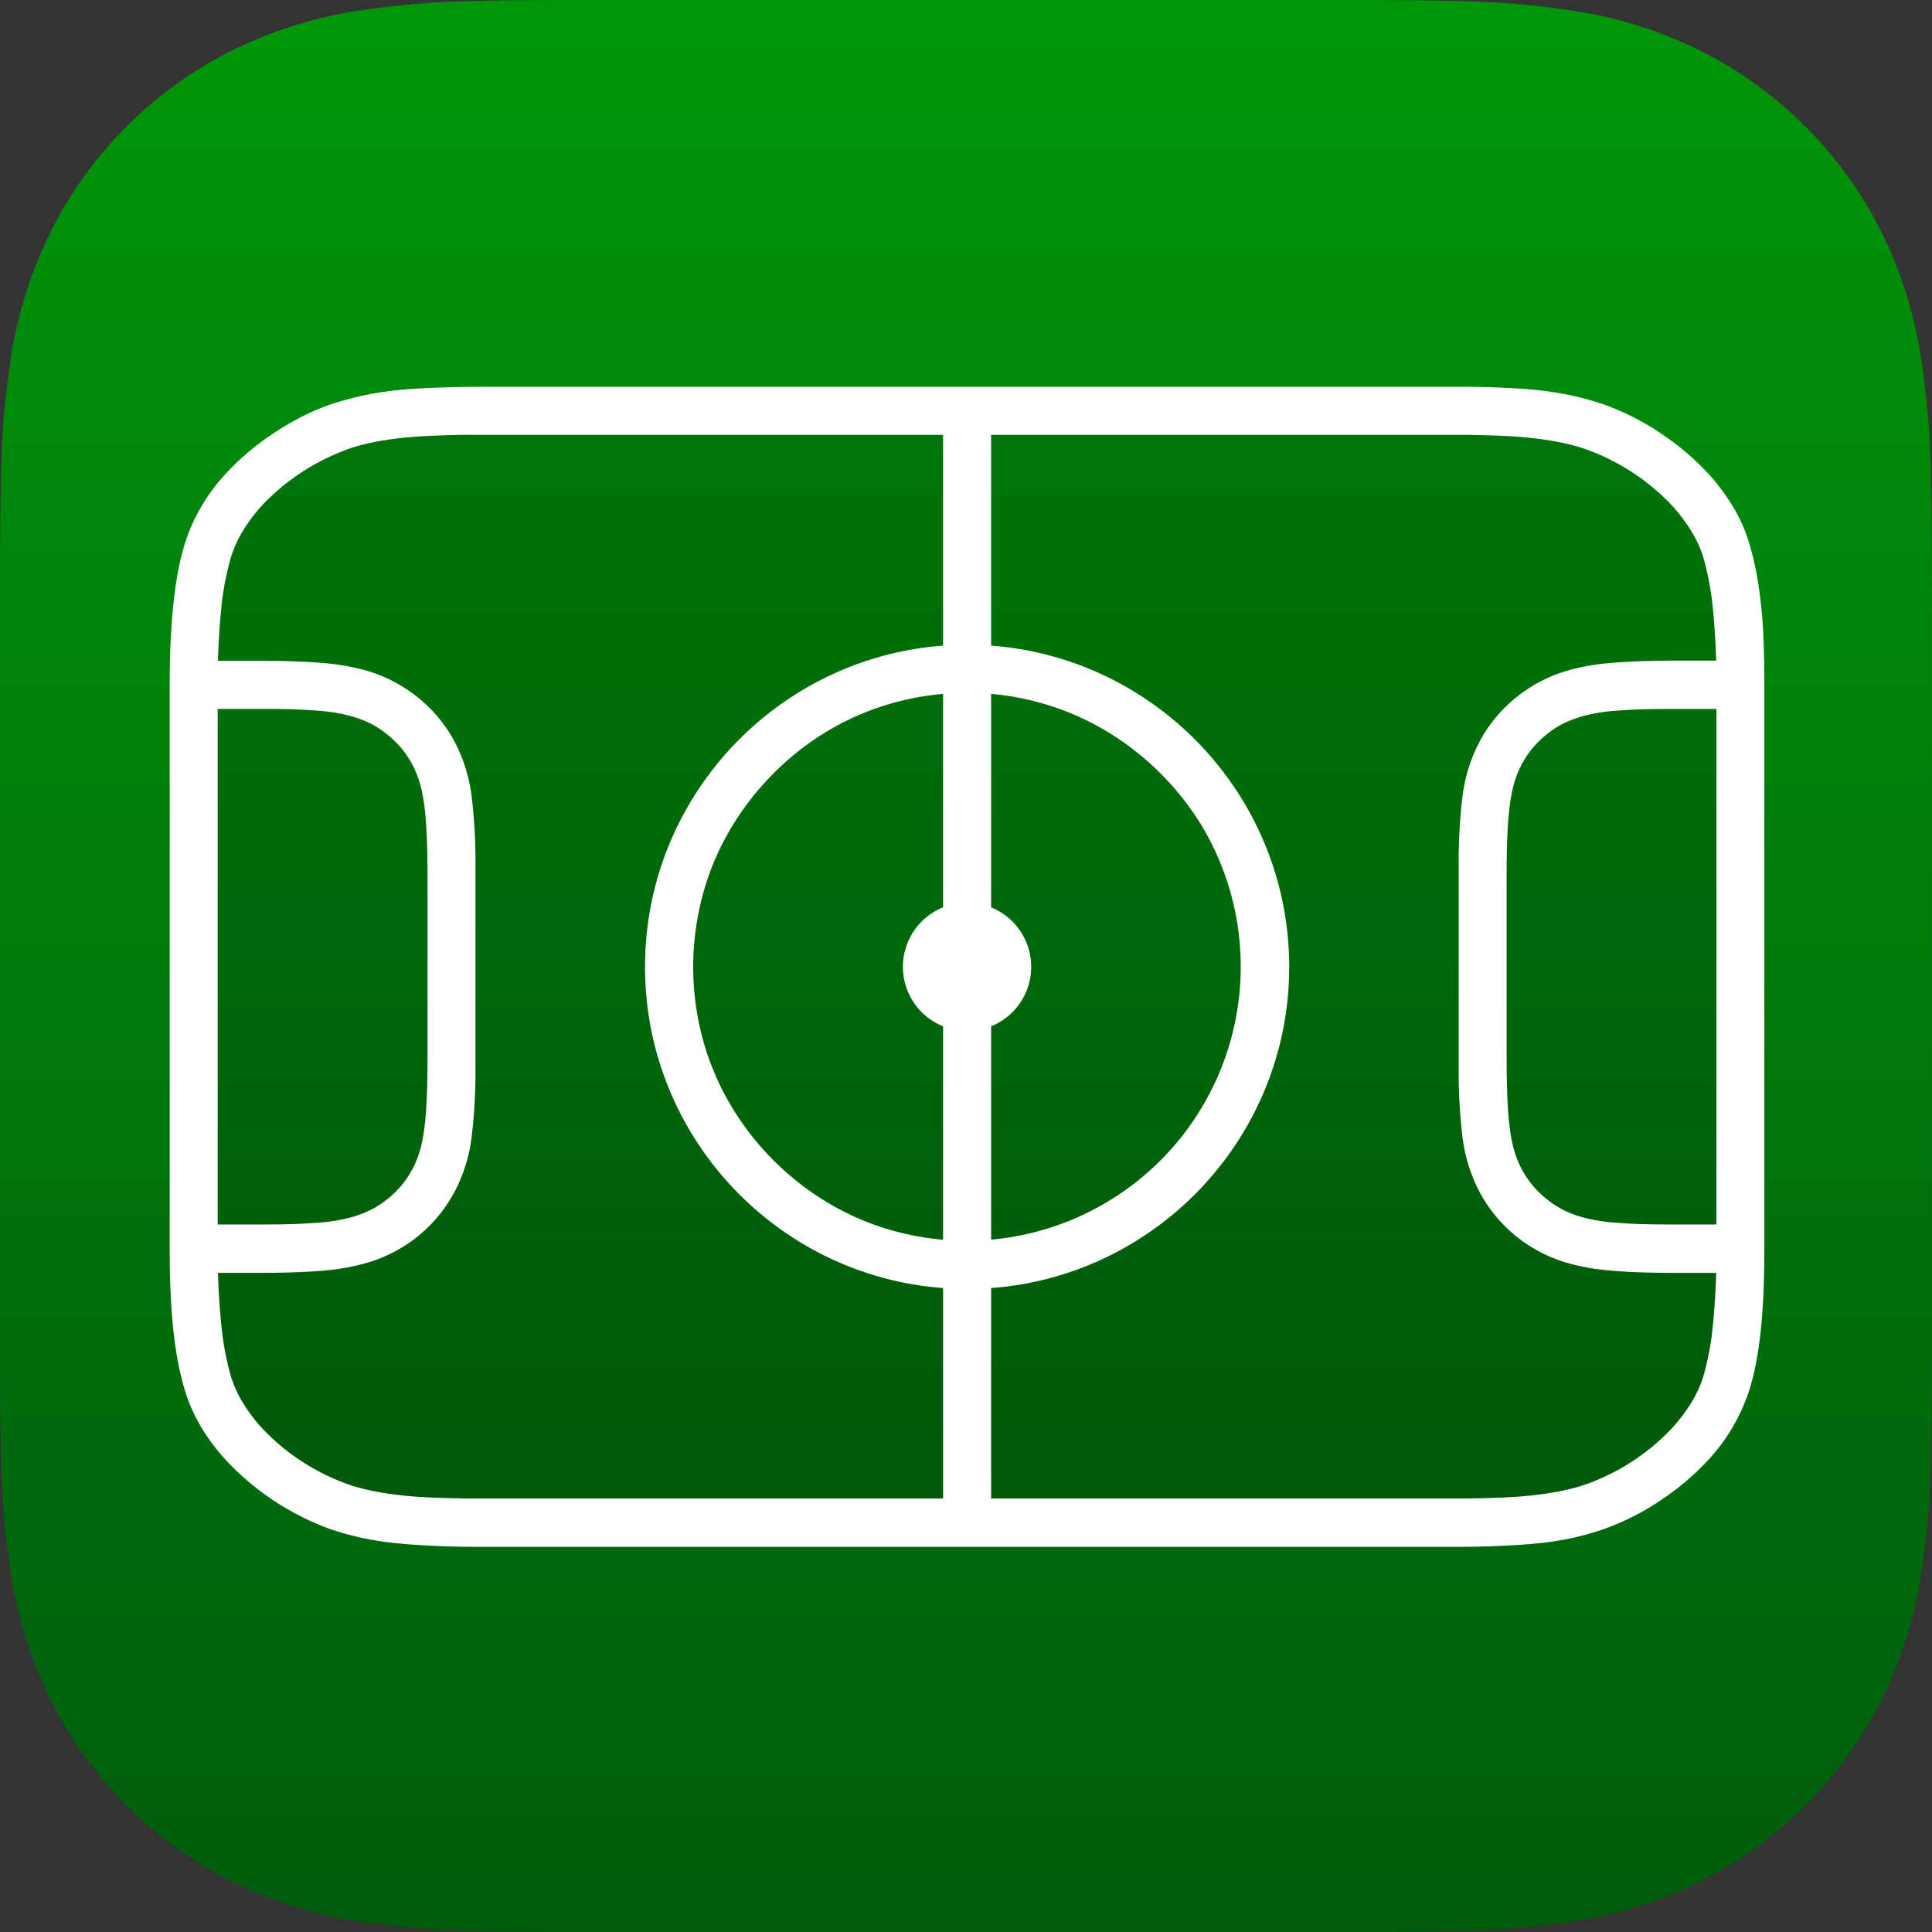 <svg id="Layer_1" data-name="Layer 1" xmlns="http://www.w3.org/2000/svg" xmlns:xlink="http://www.w3.org/1999/xlink" viewBox="0 0 1024 1024"><rect x="0" y="0" width="1024" height="1024" fill="#333333" stroke="none"/><defs><linearGradient id="linear-gradient" x1="475" y1="995" x2="475" y2="-29" gradientTransform="matrix(1, 0, 0, -1, 0, 769)" gradientUnits="userSpaceOnUse"><stop offset="0" stop-color="#00960a"/><stop offset="1" stop-color="#005c0d"/></linearGradient><linearGradient id="linear-gradient-2" x1="475.55" y1="764.5" x2="475.55" y2="200.75" gradientTransform="matrix(1, 0, 0, -1, 0, 769)" gradientUnits="userSpaceOnUse"><stop offset="0" stop-color="#007409"/><stop offset="1" stop-color="#00590b"/></linearGradient></defs><title>Apple Sports logo - Brandlogos.net</title><path d="M987,477.67c0,12.24,0,24.47-.09,36.69-.06,10.31-.18,20.61-.45,30.9a449.12,449.12,0,0,1-5.92,67.25,226.6,226.6,0,0,1-21.08,64,215,215,0,0,1-94,94,226.74,226.74,0,0,1-63.91,21.06,445.61,445.61,0,0,1-67.27,5.92q-15.45.4-30.9.47c-12.24.07-24.46.07-36.69.07H283.31q-18.33,0-36.69-.06-15.45-.06-30.9-.45a448.44,448.44,0,0,1-67.27-5.94,226.24,226.24,0,0,1-63.91-21.06,215.07,215.07,0,0,1-94-94,227,227,0,0,1-21.08-64,448.82,448.82,0,0,1-5.92-67.23q-.4-15.46-.45-30.92C-37,502.12-37,489.92-37,477.68V94.33c0-12.24,0-24.49.09-36.73q.06-15.43.45-30.88a448.87,448.87,0,0,1,5.92-67.23,227,227,0,0,1,21.08-64,215,215,0,0,1,94-94,227,227,0,0,1,63.89-21.06,451.45,451.45,0,0,1,67.27-5.92q15.46-.4,30.9-.45c12.24-.07,24.49-.07,36.69-.07H666.66c12.24,0,24.49,0,36.71.07q15.45.06,30.9.45a451,451,0,0,1,67.25,5.92,227.09,227.09,0,0,1,63.93,21.06,215,215,0,0,1,94,94,226.9,226.9,0,0,1,21.06,64,449,449,0,0,1,5.92,67.25q.4,15.46.45,30.9c.09,12.24.09,24.47.09,36.69Z" transform="translate(37 226)" style="fill:url(#linear-gradient)"/><path d="M204.28-8.25c-3.93,0-13.68.16-23.52.63s-28,1.89-42.43,6.82A114.64,114.64,0,0,0,111,12.92,114.89,114.89,0,0,0,91.2,29.47,92.6,92.6,0,0,0,80.71,42.93a66.53,66.53,0,0,0-7.66,16.18,161.71,161.71,0,0,0-4.89,23.52,407.7,407.7,0,0,0-2.52,46.86V442.78a412.93,412.93,0,0,0,2.5,47,166.9,166.9,0,0,0,4.76,23.71,67.26,67.26,0,0,0,7.62,16.28A89,89,0,0,0,91,543.2a119.9,119.9,0,0,0,46.9,30.31c14.4,4.92,32.44,6.44,42.33,6.91s19.5.63,23.41.63H747.49c3.91,0,13.61-.16,23.41-.63s27.93-2,42.33-6.91a119.9,119.9,0,0,0,46.9-30.31,92.39,92.39,0,0,0,10.44-13.43,65.86,65.86,0,0,0,7.62-16,162.4,162.4,0,0,0,4.76-23.37,408,408,0,0,0,2.5-46.76V129.49a407.7,407.7,0,0,0-2.52-46.86,162.34,162.34,0,0,0-4.78-23.41,65.92,65.92,0,0,0-7.66-16.08A92.6,92.6,0,0,0,860,29.68,115.24,115.24,0,0,0,840.22,13,114.64,114.64,0,0,0,812.87-.69c-14.47-4.93-32.6-6.45-42.53-6.93s-19.59-.63-23.52-.63Z" transform="translate(37 226)" style="fill:url(#linear-gradient-2)"/><path d="M221.65-21c-16.46,0-39.5.46-53.88,2.49A161.88,161.88,0,0,0,137-11.24,124.14,124.14,0,0,0,123.9-5.62,143.85,143.85,0,0,0,106.53,4.61a136.88,136.88,0,0,0-23.43,20A97.94,97.94,0,0,0,61.8,59.65c-6.56,19.13-8.85,46.61-8.85,77.06V436.15c0,30.44,2.08,56.4,8.65,76.66,3.8,11.74,10.87,24,21.5,35.46a141.82,141.82,0,0,0,55.83,36.5,154.18,154.18,0,0,0,28.35,6.49c14.38,2,37.43,2.59,45.38,2.59H738.45c7.95,0,31.5-.56,45.88-2.59a148.86,148.86,0,0,0,27.85-6.49,135.21,135.21,0,0,0,32.39-16.53,136.88,136.88,0,0,0,23.43-20,100,100,0,0,0,21.5-35.46c6.56-19.13,8.65-46.21,8.65-76.66V136.7c0-9.72-.21-20.47-.71-29.32-.48-8.44-1.22-15-2.3-22.48a159.69,159.69,0,0,0-5-22.93,85.62,85.62,0,0,0-10.81-22.88A105.77,105.77,0,0,0,868,24.59a136.88,136.88,0,0,0-23.43-20,135.22,135.22,0,0,0-32.39-16.53,156.35,156.35,0,0,0-27.85-6.49C770-20.6,746.4-21,738.45-21Zm-9,25.5H738.42c3.81,0,13.25.15,22.79.6S788.4,7,802.42,11.73a116.92,116.92,0,0,1,45.67,29.05,88.75,88.75,0,0,1,10.17,12.88A62.71,62.71,0,0,1,865.68,69a153.57,153.57,0,0,1,4.63,22.4,385.1,385.1,0,0,1,2.44,44.83V436.75a385.36,385.36,0,0,1-2.43,44.74,153.63,153.63,0,0,1-4.61,22.35,62.65,62.65,0,0,1-7.39,15.35A88.54,88.54,0,0,1,848.21,532a116.33,116.33,0,0,1-45.45,29c-13.95,4.71-31.44,6.16-41,6.61s-18.89.6-22.68.6H212c-3.79,0-13.19-.15-22.68-.6s-27.06-1.9-41-6.61a116.33,116.33,0,0,1-45.45-29A85,85,0,0,1,92.8,519.19a64,64,0,0,1-7.39-15.58,157.87,157.87,0,0,1-4.61-22.68,390,390,0,0,1-2.43-45V136.27a385.09,385.09,0,0,1,2.44-44.83,153,153,0,0,1,4.73-22.5,63.14,63.14,0,0,1,7.39-15.48,88.75,88.75,0,0,1,10.17-12.88,118.34,118.34,0,0,1,45.67-29c14-4.72,31.49-6.07,41.11-6.53s19-.6,22.79-.6Z" transform="translate(37 226)" style="fill:#fff"/><path d="M462.86-8.25h25.45V581H462.86Z" transform="translate(37 226)" style="fill:#fff"/><path d="M852.28,124.15c-12.09,0-26.05.29-37.06,1.38a115.1,115.1,0,0,0-21.8,4,77.78,77.78,0,0,0-23.71,11.72,75.84,75.84,0,0,0-24.24,29.3A85.19,85.19,0,0,0,738,197.41a293.24,293.24,0,0,0-1.87,35.87V339.53A293.24,293.24,0,0,0,738,375.39a85.19,85.19,0,0,0,7.47,26.88,76,76,0,0,0,24.22,29.35,77.74,77.74,0,0,0,23.73,11.67,115.1,115.1,0,0,0,21.8,4c11,1.09,25,1.38,37.06,1.38H885L886,423H855.57c-15.3,0-23.34,0-35.07-.87a92.7,92.7,0,0,1-18.22-2.81A59.05,59.05,0,0,1,791,415a54.48,54.48,0,0,1-15.87-12.94,51.28,51.28,0,0,1-8.79-15.8c-4.27-12.2-4.81-31.57-4.81-55.14V241.65c0-23.57.54-42.94,4.81-55.14a51.28,51.28,0,0,1,8.79-15.8A54.48,54.48,0,0,1,791,157.77a60.82,60.82,0,0,1,11.44-4.33,90.41,90.41,0,0,1,18-2.81c11.73-.87,19.77-.87,35.07-.87H886l-.8-11.85V124.15Z" transform="translate(37 226)" style="fill:#fff"/><path d="M98.82,124.25c12.09,0,26,.23,37,1.32a115.1,115.1,0,0,1,21.8,4,77.67,77.67,0,0,1,23.71,11.68,76.08,76.08,0,0,1,24.34,29.3,85.19,85.19,0,0,1,7.47,26.88A292.26,292.26,0,0,1,215,233.27V339.53a292.06,292.06,0,0,1-1.86,35.77,85.19,85.19,0,0,1-7.47,26.88,76.42,76.42,0,0,1-24.28,29.45,78.18,78.18,0,0,1-23.81,11.67,114,114,0,0,1-21.7,4c-11,1.09-25,1.35-37.06,1.35H66.12L65.07,423H95.53c15.3,0,23.37,0,35.1-.9a93.14,93.14,0,0,0,18.27-2.83,60.19,60.19,0,0,0,11.35-4.38A53.75,53.75,0,0,0,176,402.06a51.28,51.28,0,0,0,8.79-15.8c4.27-12.2,4.81-31.54,4.81-55.11V241.65c0-23.57-.55-42.72-4.84-55a51.52,51.52,0,0,0-8.84-15.88,54.74,54.74,0,0,0-15.94-13,61.1,61.1,0,0,0-11.49-4.35,90.83,90.83,0,0,0-18.11-2.82c-11.79-.87-19.52-.87-34.82-.87H65.07l.8-11.85V124.25Z" transform="translate(37 226)" style="fill:#fff"/><path d="M509.56,286.44a34,34,0,0,1-34,34h0a34,34,0,0,1-34-34h0a34,34,0,0,1,68,0Z" transform="translate(37 226)" style="fill:#fff"/><path d="M475.59,115.74c-94.13,0-170.71,76.58-170.71,170.71s76.58,170.71,170.71,170.71S646.3,380.57,646.3,286.44,569.59,115.74,475.59,115.74Zm0,25.5a143.46,143.46,0,0,1,74.73,20.82A149.45,149.45,0,0,1,600,211.74,145.29,145.29,0,0,1,431.47,424.85c-44.25-14-80-49.94-94.13-93.81a146.55,146.55,0,0,1,2-94.92c10.68-29,31.33-54.14,56-70.67a142.1,142.1,0,0,1,27.84-14.51,145.29,145.29,0,0,1,52.43-9.71Z" transform="translate(37 226)" style="fill:#fff"/></svg>